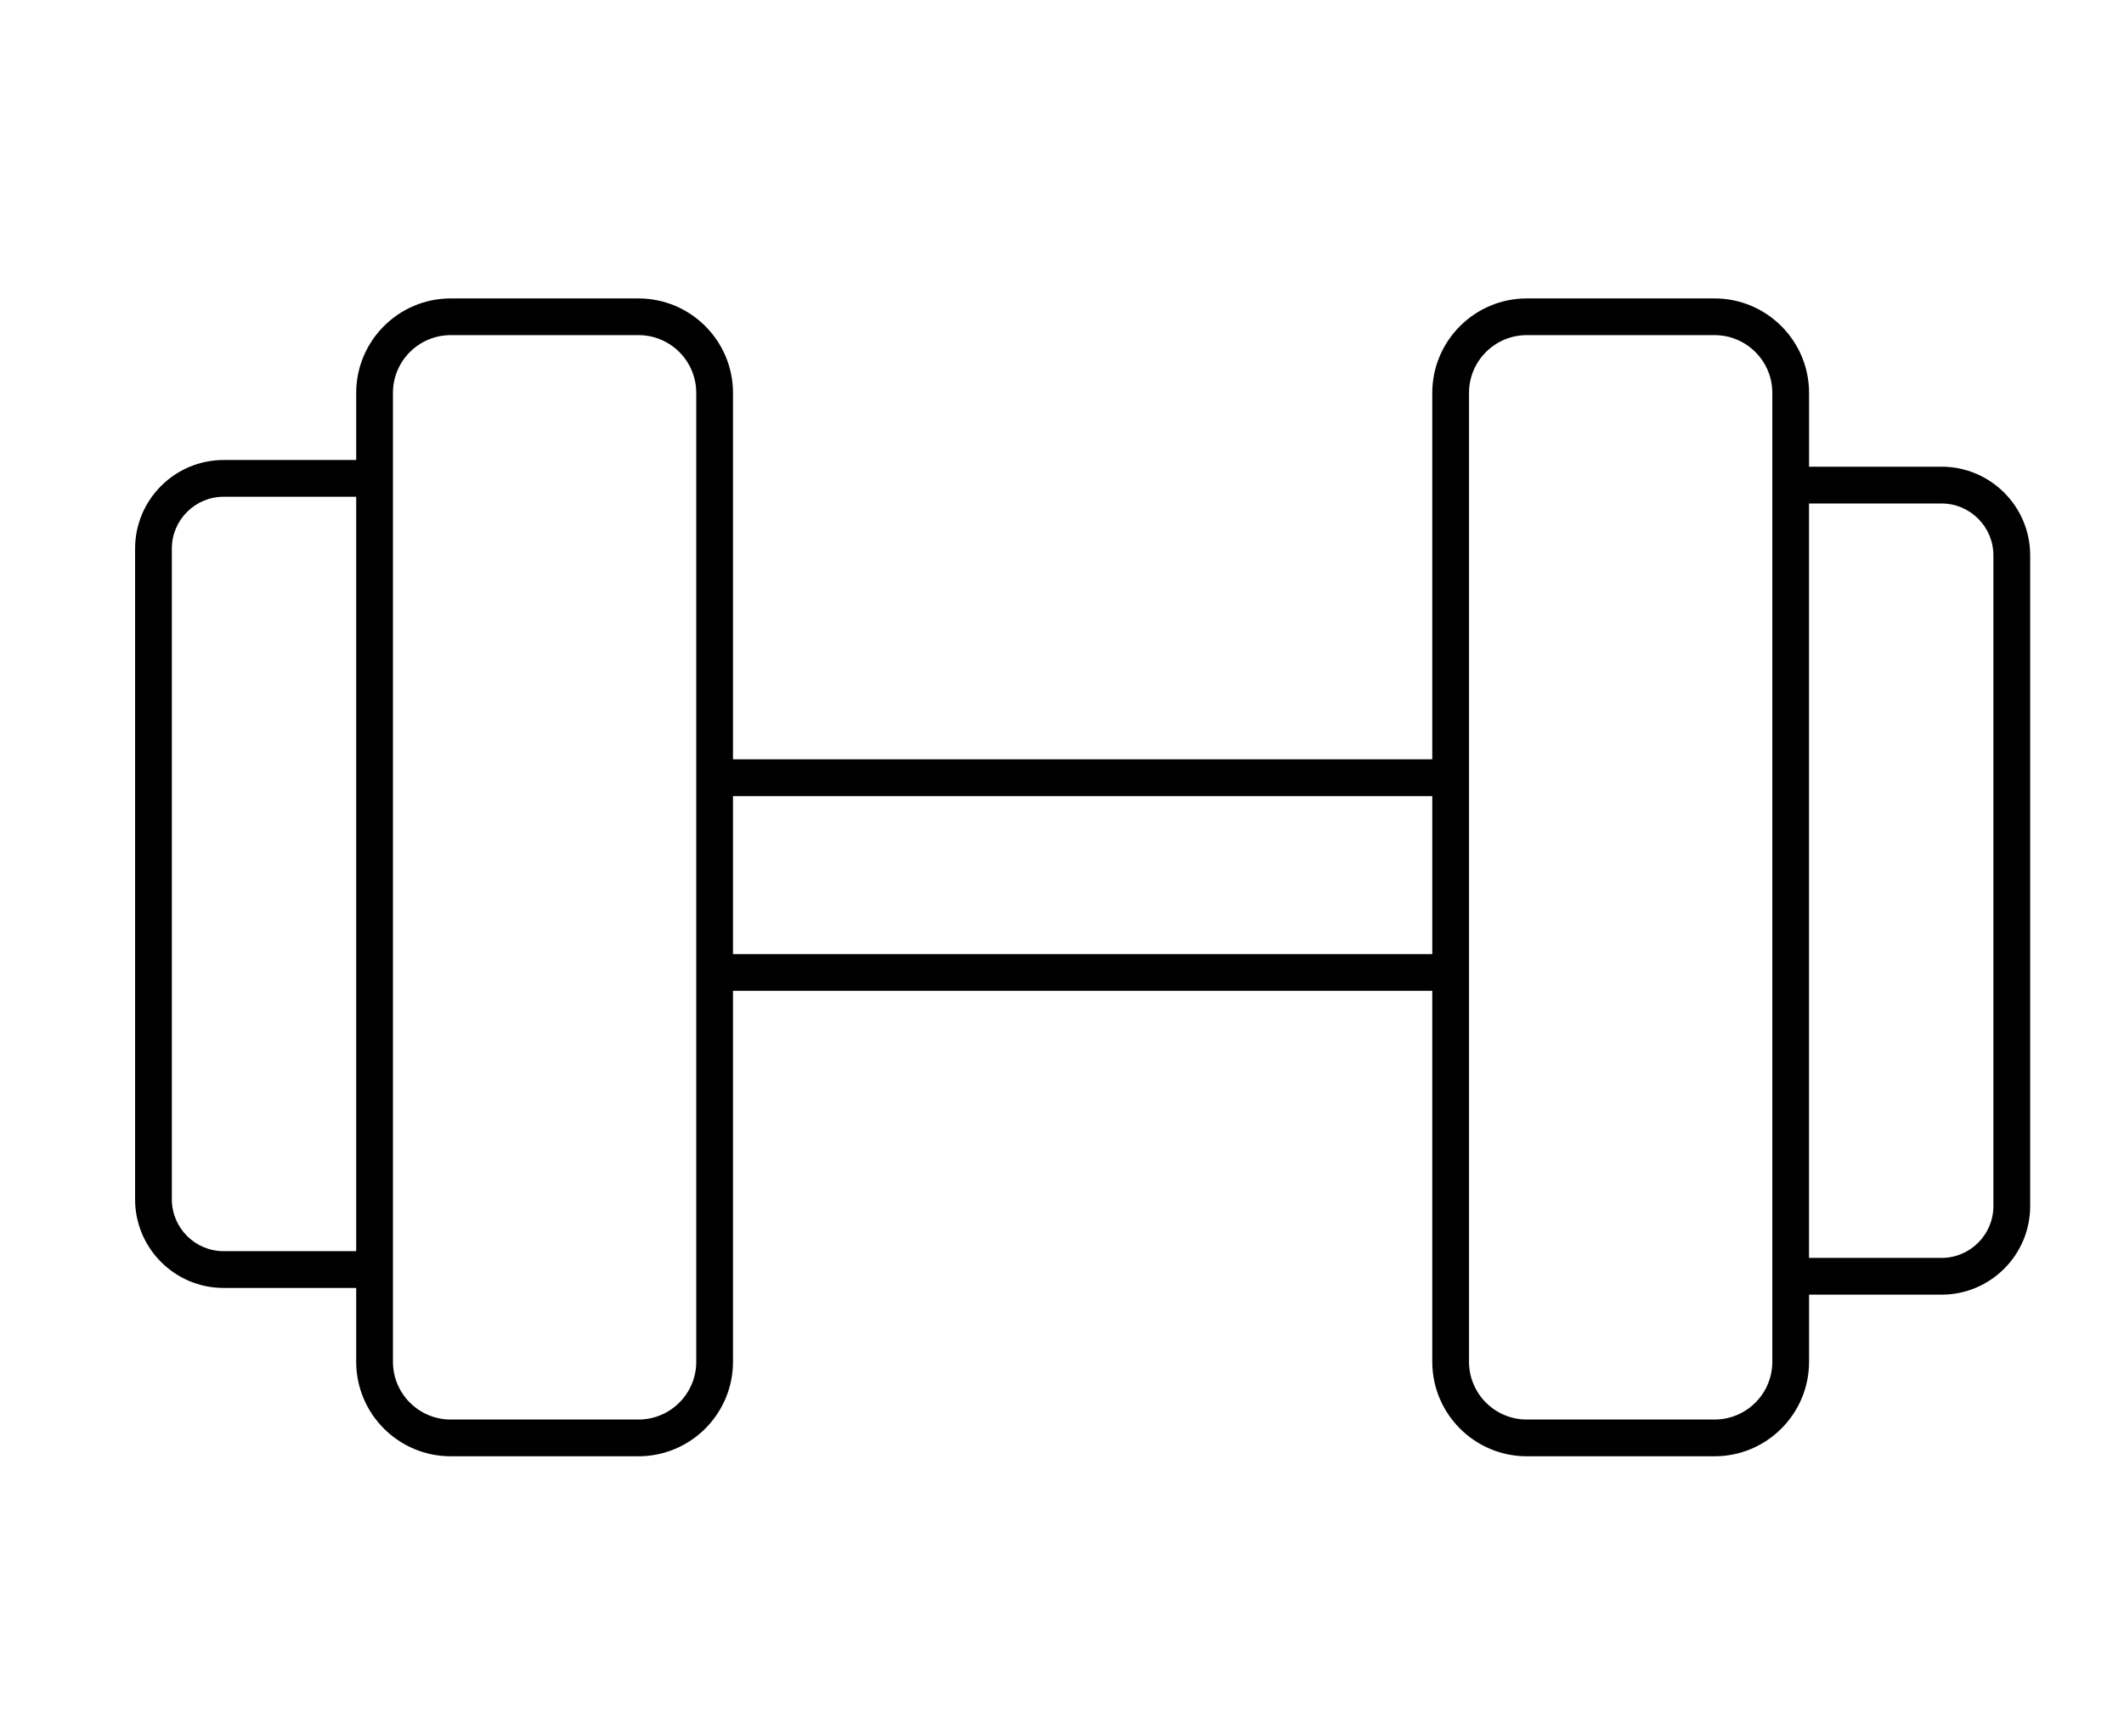 <svg xmlns="http://www.w3.org/2000/svg" id="Outlined" viewBox="0 0 491.45 401.61"><defs><style>.cls-1{stroke-width:0px;}</style></defs><path class="cls-1" d="M449.25,107.98h-30.67v-17.08c0-12.06-9.81-21.86-21.86-21.86h-43.46c-12.06,0-21.86,9.81-21.86,21.86v84.77h-161.8v-84.77c0-12.06-9.81-21.86-21.86-21.86h-43.46c-12.06,0-21.86,9.81-21.86,21.86v15.52h-30.67c-11.3,0-20.49,9.19-20.49,20.49v150.56c0,11.3,9.19,20.49,20.49,20.49h30.67v17.08c0,12.06,9.81,21.86,21.86,21.86h43.46c12.06,0,21.86-9.81,21.86-21.86v-85.82h161.8v85.82c0,12.06,9.81,21.86,21.86,21.86h43.46c12.06,0,21.86-9.81,21.86-21.86v-15.53h30.67c11.3,0,20.49-9.19,20.49-20.49v-150.56c0-11.3-9.19-20.49-20.49-20.49ZM51.75,289.45c-6.61,0-11.99-5.38-11.99-11.99V126.91c0-6.61,5.38-11.99,11.99-11.99h30.67v174.53h-30.67ZM161.1,315.04c0,7.37-5.99,13.36-13.36,13.36h-43.46c-7.37,0-13.36-5.99-13.36-13.36V90.89c0-7.37,5.99-13.36,13.36-13.36h43.46c7.37,0,13.36,5.99,13.36,13.36v224.15ZM169.6,220.72v-36.55h161.8v36.55h-161.8ZM410.08,315.04c0,7.37-5.99,13.36-13.36,13.36h-43.46c-7.37,0-13.36-5.99-13.36-13.36V90.89c0-7.37,5.99-13.36,13.36-13.36h43.46c7.37,0,13.36,5.99,13.36,13.36v224.15ZM461.23,279.02c0,6.61-5.38,11.99-11.99,11.99h-30.67V116.48h30.67c6.61,0,11.99,5.38,11.99,11.99v150.56Z"></path></svg>